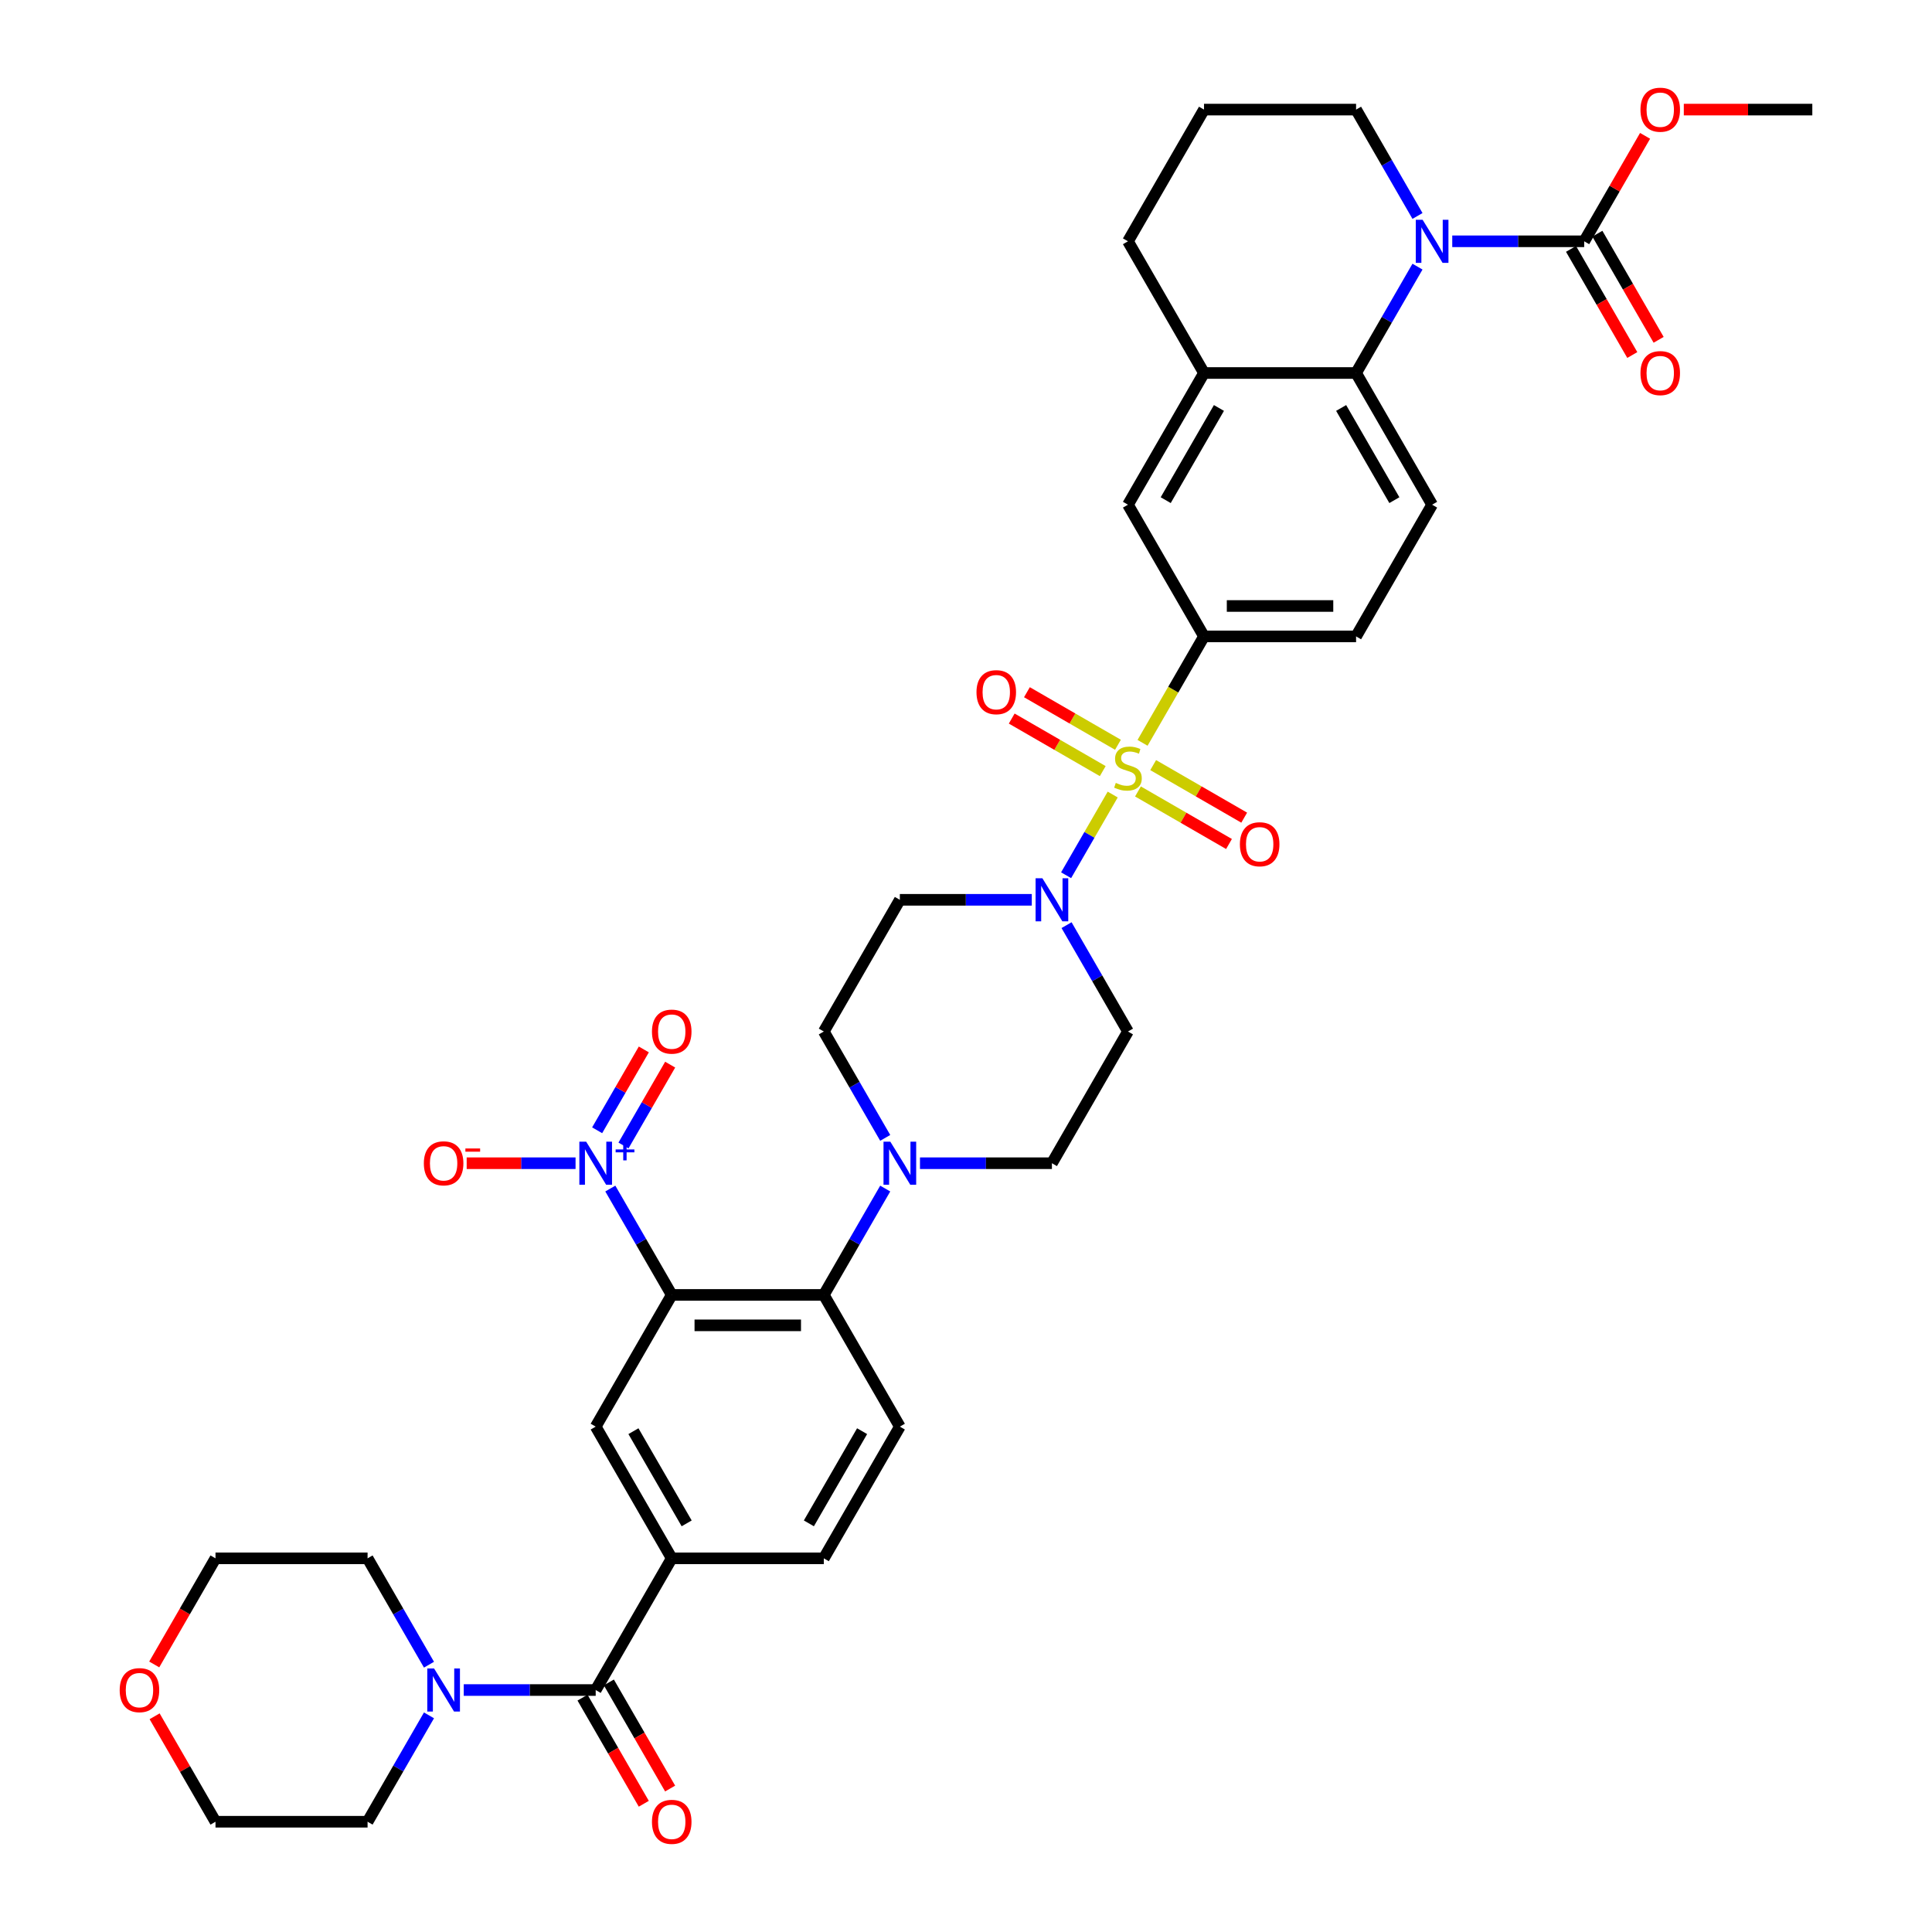 <?xml version='1.0' encoding='iso-8859-1'?>
<svg version='1.1' baseProfile='full'
              xmlns='http://www.w3.org/2000/svg'
                      xmlns:rdkit='http://www.rdkit.org/xml'
                      xmlns:xlink='http://www.w3.org/1999/xlink'
                  xml:space='preserve'
width='1000px' height='1000px' viewBox='0 0 1000 1000'>
<!-- END OF HEADER -->
<rect style='opacity:1.0;fill:#FFFFFF;stroke:none' width='1000' height='1000' x='0' y='0'> </rect>
<path class='bond-3' d='M 575.933,411.254 L 563.875,432.138' style='fill:none;fill-rule:evenodd;stroke:#CCCC00;stroke-width:6px;stroke-linecap:butt;stroke-linejoin:miter;stroke-opacity:1' />
<path class='bond-3' d='M 563.875,432.138 L 551.817,453.023' style='fill:none;fill-rule:evenodd;stroke:#0000FF;stroke-width:6px;stroke-linecap:butt;stroke-linejoin:miter;stroke-opacity:1' />
<path class='bond-8' d='M 591.385,384.49 L 607.287,356.947' style='fill:none;fill-rule:evenodd;stroke:#CCCC00;stroke-width:6px;stroke-linecap:butt;stroke-linejoin:miter;stroke-opacity:1' />
<path class='bond-8' d='M 607.287,356.947 L 623.189,329.404' style='fill:none;fill-rule:evenodd;stroke:#000000;stroke-width:6px;stroke-linecap:butt;stroke-linejoin:miter;stroke-opacity:1' />
<path class='bond-15' d='M 578.652,385.493 L 555.094,371.892' style='fill:none;fill-rule:evenodd;stroke:#CCCC00;stroke-width:6px;stroke-linecap:butt;stroke-linejoin:miter;stroke-opacity:1' />
<path class='bond-15' d='M 555.094,371.892 L 531.536,358.291' style='fill:none;fill-rule:evenodd;stroke:#FF0000;stroke-width:6px;stroke-linecap:butt;stroke-linejoin:miter;stroke-opacity:1' />
<path class='bond-15' d='M 570.781,399.127 L 547.222,385.526' style='fill:none;fill-rule:evenodd;stroke:#CCCC00;stroke-width:6px;stroke-linecap:butt;stroke-linejoin:miter;stroke-opacity:1' />
<path class='bond-15' d='M 547.222,385.526 L 523.664,371.925' style='fill:none;fill-rule:evenodd;stroke:#FF0000;stroke-width:6px;stroke-linecap:butt;stroke-linejoin:miter;stroke-opacity:1' />
<path class='bond-16' d='M 589.011,409.653 L 612.569,423.254' style='fill:none;fill-rule:evenodd;stroke:#CCCC00;stroke-width:6px;stroke-linecap:butt;stroke-linejoin:miter;stroke-opacity:1' />
<path class='bond-16' d='M 612.569,423.254 L 636.127,436.855' style='fill:none;fill-rule:evenodd;stroke:#FF0000;stroke-width:6px;stroke-linecap:butt;stroke-linejoin:miter;stroke-opacity:1' />
<path class='bond-16' d='M 596.883,396.019 L 620.441,409.62' style='fill:none;fill-rule:evenodd;stroke:#CCCC00;stroke-width:6px;stroke-linecap:butt;stroke-linejoin:miter;stroke-opacity:1' />
<path class='bond-16' d='M 620.441,409.62 L 643.999,423.221' style='fill:none;fill-rule:evenodd;stroke:#FF0000;stroke-width:6px;stroke-linecap:butt;stroke-linejoin:miter;stroke-opacity:1' />
<path class='bond-0' d='M 347.686,670.25 L 426.401,670.25' style='fill:none;fill-rule:evenodd;stroke:#000000;stroke-width:6px;stroke-linecap:butt;stroke-linejoin:miter;stroke-opacity:1' />
<path class='bond-0' d='M 359.494,685.993 L 414.594,685.993' style='fill:none;fill-rule:evenodd;stroke:#000000;stroke-width:6px;stroke-linecap:butt;stroke-linejoin:miter;stroke-opacity:1' />
<path class='bond-1' d='M 347.686,670.25 L 331.793,642.722' style='fill:none;fill-rule:evenodd;stroke:#000000;stroke-width:6px;stroke-linecap:butt;stroke-linejoin:miter;stroke-opacity:1' />
<path class='bond-1' d='M 331.793,642.722 L 315.9,615.195' style='fill:none;fill-rule:evenodd;stroke:#0000FF;stroke-width:6px;stroke-linecap:butt;stroke-linejoin:miter;stroke-opacity:1' />
<path class='bond-10' d='M 347.686,670.25 L 308.329,738.419' style='fill:none;fill-rule:evenodd;stroke:#000000;stroke-width:6px;stroke-linecap:butt;stroke-linejoin:miter;stroke-opacity:1' />
<path class='bond-21' d='M 297.907,602.081 L 269.73,602.081' style='fill:none;fill-rule:evenodd;stroke:#0000FF;stroke-width:6px;stroke-linecap:butt;stroke-linejoin:miter;stroke-opacity:1' />
<path class='bond-21' d='M 269.73,602.081 L 241.554,602.081' style='fill:none;fill-rule:evenodd;stroke:#FF0000;stroke-width:6px;stroke-linecap:butt;stroke-linejoin:miter;stroke-opacity:1' />
<path class='bond-22' d='M 322.717,592.903 L 334.797,571.979' style='fill:none;fill-rule:evenodd;stroke:#0000FF;stroke-width:6px;stroke-linecap:butt;stroke-linejoin:miter;stroke-opacity:1' />
<path class='bond-22' d='M 334.797,571.979 L 346.878,551.055' style='fill:none;fill-rule:evenodd;stroke:#FF0000;stroke-width:6px;stroke-linecap:butt;stroke-linejoin:miter;stroke-opacity:1' />
<path class='bond-22' d='M 309.083,585.031 L 321.164,564.107' style='fill:none;fill-rule:evenodd;stroke:#0000FF;stroke-width:6px;stroke-linecap:butt;stroke-linejoin:miter;stroke-opacity:1' />
<path class='bond-22' d='M 321.164,564.107 L 333.244,543.183' style='fill:none;fill-rule:evenodd;stroke:#FF0000;stroke-width:6px;stroke-linecap:butt;stroke-linejoin:miter;stroke-opacity:1' />
<path class='bond-2' d='M 733.69,138.01 L 717.797,165.537' style='fill:none;fill-rule:evenodd;stroke:#0000FF;stroke-width:6px;stroke-linecap:butt;stroke-linejoin:miter;stroke-opacity:1' />
<path class='bond-2' d='M 717.797,165.537 L 701.904,193.065' style='fill:none;fill-rule:evenodd;stroke:#000000;stroke-width:6px;stroke-linecap:butt;stroke-linejoin:miter;stroke-opacity:1' />
<path class='bond-7' d='M 751.684,124.896 L 785.83,124.896' style='fill:none;fill-rule:evenodd;stroke:#0000FF;stroke-width:6px;stroke-linecap:butt;stroke-linejoin:miter;stroke-opacity:1' />
<path class='bond-7' d='M 785.83,124.896 L 819.977,124.896' style='fill:none;fill-rule:evenodd;stroke:#000000;stroke-width:6px;stroke-linecap:butt;stroke-linejoin:miter;stroke-opacity:1' />
<path class='bond-31' d='M 733.69,111.782 L 717.797,84.254' style='fill:none;fill-rule:evenodd;stroke:#0000FF;stroke-width:6px;stroke-linecap:butt;stroke-linejoin:miter;stroke-opacity:1' />
<path class='bond-31' d='M 717.797,84.254 L 701.904,56.727' style='fill:none;fill-rule:evenodd;stroke:#000000;stroke-width:6px;stroke-linecap:butt;stroke-linejoin:miter;stroke-opacity:1' />
<path class='bond-17' d='M 534.052,465.742 L 499.906,465.742' style='fill:none;fill-rule:evenodd;stroke:#0000FF;stroke-width:6px;stroke-linecap:butt;stroke-linejoin:miter;stroke-opacity:1' />
<path class='bond-17' d='M 499.906,465.742 L 465.759,465.742' style='fill:none;fill-rule:evenodd;stroke:#000000;stroke-width:6px;stroke-linecap:butt;stroke-linejoin:miter;stroke-opacity:1' />
<path class='bond-18' d='M 552.045,478.856 L 567.938,506.384' style='fill:none;fill-rule:evenodd;stroke:#0000FF;stroke-width:6px;stroke-linecap:butt;stroke-linejoin:miter;stroke-opacity:1' />
<path class='bond-18' d='M 567.938,506.384 L 583.832,533.911' style='fill:none;fill-rule:evenodd;stroke:#000000;stroke-width:6px;stroke-linecap:butt;stroke-linejoin:miter;stroke-opacity:1' />
<path class='bond-4' d='M 426.401,670.25 L 442.294,642.722' style='fill:none;fill-rule:evenodd;stroke:#000000;stroke-width:6px;stroke-linecap:butt;stroke-linejoin:miter;stroke-opacity:1' />
<path class='bond-4' d='M 442.294,642.722 L 458.188,615.195' style='fill:none;fill-rule:evenodd;stroke:#0000FF;stroke-width:6px;stroke-linecap:butt;stroke-linejoin:miter;stroke-opacity:1' />
<path class='bond-20' d='M 426.401,670.25 L 465.759,738.419' style='fill:none;fill-rule:evenodd;stroke:#000000;stroke-width:6px;stroke-linecap:butt;stroke-linejoin:miter;stroke-opacity:1' />
<path class='bond-5' d='M 701.904,193.065 L 741.262,261.234' style='fill:none;fill-rule:evenodd;stroke:#000000;stroke-width:6px;stroke-linecap:butt;stroke-linejoin:miter;stroke-opacity:1' />
<path class='bond-5' d='M 694.174,211.162 L 721.724,258.88' style='fill:none;fill-rule:evenodd;stroke:#000000;stroke-width:6px;stroke-linecap:butt;stroke-linejoin:miter;stroke-opacity:1' />
<path class='bond-39' d='M 701.904,193.065 L 623.189,193.065' style='fill:none;fill-rule:evenodd;stroke:#000000;stroke-width:6px;stroke-linecap:butt;stroke-linejoin:miter;stroke-opacity:1' />
<path class='bond-6' d='M 308.329,874.758 L 347.686,806.589' style='fill:none;fill-rule:evenodd;stroke:#000000;stroke-width:6px;stroke-linecap:butt;stroke-linejoin:miter;stroke-opacity:1' />
<path class='bond-12' d='M 308.329,874.758 L 274.182,874.758' style='fill:none;fill-rule:evenodd;stroke:#000000;stroke-width:6px;stroke-linecap:butt;stroke-linejoin:miter;stroke-opacity:1' />
<path class='bond-12' d='M 274.182,874.758 L 240.036,874.758' style='fill:none;fill-rule:evenodd;stroke:#0000FF;stroke-width:6px;stroke-linecap:butt;stroke-linejoin:miter;stroke-opacity:1' />
<path class='bond-28' d='M 301.512,878.694 L 317.369,906.158' style='fill:none;fill-rule:evenodd;stroke:#000000;stroke-width:6px;stroke-linecap:butt;stroke-linejoin:miter;stroke-opacity:1' />
<path class='bond-28' d='M 317.369,906.158 L 333.225,933.623' style='fill:none;fill-rule:evenodd;stroke:#FF0000;stroke-width:6px;stroke-linecap:butt;stroke-linejoin:miter;stroke-opacity:1' />
<path class='bond-28' d='M 315.146,870.822 L 331.002,898.287' style='fill:none;fill-rule:evenodd;stroke:#000000;stroke-width:6px;stroke-linecap:butt;stroke-linejoin:miter;stroke-opacity:1' />
<path class='bond-28' d='M 331.002,898.287 L 346.859,925.751' style='fill:none;fill-rule:evenodd;stroke:#FF0000;stroke-width:6px;stroke-linecap:butt;stroke-linejoin:miter;stroke-opacity:1' />
<path class='bond-27' d='M 813.16,128.832 L 829.017,156.296' style='fill:none;fill-rule:evenodd;stroke:#000000;stroke-width:6px;stroke-linecap:butt;stroke-linejoin:miter;stroke-opacity:1' />
<path class='bond-27' d='M 829.017,156.296 L 844.873,183.761' style='fill:none;fill-rule:evenodd;stroke:#FF0000;stroke-width:6px;stroke-linecap:butt;stroke-linejoin:miter;stroke-opacity:1' />
<path class='bond-27' d='M 826.794,120.96 L 842.651,148.425' style='fill:none;fill-rule:evenodd;stroke:#000000;stroke-width:6px;stroke-linecap:butt;stroke-linejoin:miter;stroke-opacity:1' />
<path class='bond-27' d='M 842.651,148.425 L 858.507,175.889' style='fill:none;fill-rule:evenodd;stroke:#FF0000;stroke-width:6px;stroke-linecap:butt;stroke-linejoin:miter;stroke-opacity:1' />
<path class='bond-30' d='M 819.977,124.896 L 835.734,97.604' style='fill:none;fill-rule:evenodd;stroke:#000000;stroke-width:6px;stroke-linecap:butt;stroke-linejoin:miter;stroke-opacity:1' />
<path class='bond-30' d='M 835.734,97.604 L 851.49,70.313' style='fill:none;fill-rule:evenodd;stroke:#FF0000;stroke-width:6px;stroke-linecap:butt;stroke-linejoin:miter;stroke-opacity:1' />
<path class='bond-14' d='M 623.189,329.404 L 583.832,261.234' style='fill:none;fill-rule:evenodd;stroke:#000000;stroke-width:6px;stroke-linecap:butt;stroke-linejoin:miter;stroke-opacity:1' />
<path class='bond-25' d='M 623.189,329.404 L 701.904,329.404' style='fill:none;fill-rule:evenodd;stroke:#000000;stroke-width:6px;stroke-linecap:butt;stroke-linejoin:miter;stroke-opacity:1' />
<path class='bond-25' d='M 634.996,313.661 L 690.097,313.661' style='fill:none;fill-rule:evenodd;stroke:#000000;stroke-width:6px;stroke-linecap:butt;stroke-linejoin:miter;stroke-opacity:1' />
<path class='bond-9' d='M 476.181,602.081 L 510.327,602.081' style='fill:none;fill-rule:evenodd;stroke:#0000FF;stroke-width:6px;stroke-linecap:butt;stroke-linejoin:miter;stroke-opacity:1' />
<path class='bond-9' d='M 510.327,602.081 L 544.474,602.081' style='fill:none;fill-rule:evenodd;stroke:#000000;stroke-width:6px;stroke-linecap:butt;stroke-linejoin:miter;stroke-opacity:1' />
<path class='bond-40' d='M 458.188,588.967 L 442.294,561.439' style='fill:none;fill-rule:evenodd;stroke:#0000FF;stroke-width:6px;stroke-linecap:butt;stroke-linejoin:miter;stroke-opacity:1' />
<path class='bond-40' d='M 442.294,561.439 L 426.401,533.911' style='fill:none;fill-rule:evenodd;stroke:#000000;stroke-width:6px;stroke-linecap:butt;stroke-linejoin:miter;stroke-opacity:1' />
<path class='bond-42' d='M 308.329,738.419 L 347.686,806.589' style='fill:none;fill-rule:evenodd;stroke:#000000;stroke-width:6px;stroke-linecap:butt;stroke-linejoin:miter;stroke-opacity:1' />
<path class='bond-42' d='M 327.866,740.773 L 355.417,788.492' style='fill:none;fill-rule:evenodd;stroke:#000000;stroke-width:6px;stroke-linecap:butt;stroke-linejoin:miter;stroke-opacity:1' />
<path class='bond-11' d='M 347.686,806.589 L 426.401,806.589' style='fill:none;fill-rule:evenodd;stroke:#000000;stroke-width:6px;stroke-linecap:butt;stroke-linejoin:miter;stroke-opacity:1' />
<path class='bond-32' d='M 222.042,887.872 L 206.149,915.399' style='fill:none;fill-rule:evenodd;stroke:#0000FF;stroke-width:6px;stroke-linecap:butt;stroke-linejoin:miter;stroke-opacity:1' />
<path class='bond-32' d='M 206.149,915.399 L 190.256,942.927' style='fill:none;fill-rule:evenodd;stroke:#000000;stroke-width:6px;stroke-linecap:butt;stroke-linejoin:miter;stroke-opacity:1' />
<path class='bond-33' d='M 222.042,861.644 L 206.149,834.116' style='fill:none;fill-rule:evenodd;stroke:#0000FF;stroke-width:6px;stroke-linecap:butt;stroke-linejoin:miter;stroke-opacity:1' />
<path class='bond-33' d='M 206.149,834.116 L 190.256,806.589' style='fill:none;fill-rule:evenodd;stroke:#000000;stroke-width:6px;stroke-linecap:butt;stroke-linejoin:miter;stroke-opacity:1' />
<path class='bond-13' d='M 623.189,193.065 L 583.832,261.234' style='fill:none;fill-rule:evenodd;stroke:#000000;stroke-width:6px;stroke-linecap:butt;stroke-linejoin:miter;stroke-opacity:1' />
<path class='bond-13' d='M 630.919,211.162 L 603.369,258.88' style='fill:none;fill-rule:evenodd;stroke:#000000;stroke-width:6px;stroke-linecap:butt;stroke-linejoin:miter;stroke-opacity:1' />
<path class='bond-34' d='M 623.189,193.065 L 583.832,124.896' style='fill:none;fill-rule:evenodd;stroke:#000000;stroke-width:6px;stroke-linecap:butt;stroke-linejoin:miter;stroke-opacity:1' />
<path class='bond-24' d='M 465.759,465.742 L 426.401,533.911' style='fill:none;fill-rule:evenodd;stroke:#000000;stroke-width:6px;stroke-linecap:butt;stroke-linejoin:miter;stroke-opacity:1' />
<path class='bond-23' d='M 583.832,533.911 L 544.474,602.081' style='fill:none;fill-rule:evenodd;stroke:#000000;stroke-width:6px;stroke-linecap:butt;stroke-linejoin:miter;stroke-opacity:1' />
<path class='bond-19' d='M 741.262,261.234 L 701.904,329.404' style='fill:none;fill-rule:evenodd;stroke:#000000;stroke-width:6px;stroke-linecap:butt;stroke-linejoin:miter;stroke-opacity:1' />
<path class='bond-26' d='M 465.759,738.419 L 426.401,806.589' style='fill:none;fill-rule:evenodd;stroke:#000000;stroke-width:6px;stroke-linecap:butt;stroke-linejoin:miter;stroke-opacity:1' />
<path class='bond-26' d='M 446.221,740.773 L 418.671,788.492' style='fill:none;fill-rule:evenodd;stroke:#000000;stroke-width:6px;stroke-linecap:butt;stroke-linejoin:miter;stroke-opacity:1' />
<path class='bond-29' d='M 79.828,861.518 L 95.684,834.053' style='fill:none;fill-rule:evenodd;stroke:#FF0000;stroke-width:6px;stroke-linecap:butt;stroke-linejoin:miter;stroke-opacity:1' />
<path class='bond-29' d='M 95.684,834.053 L 111.541,806.589' style='fill:none;fill-rule:evenodd;stroke:#000000;stroke-width:6px;stroke-linecap:butt;stroke-linejoin:miter;stroke-opacity:1' />
<path class='bond-43' d='M 80.028,888.344 L 95.784,915.636' style='fill:none;fill-rule:evenodd;stroke:#FF0000;stroke-width:6px;stroke-linecap:butt;stroke-linejoin:miter;stroke-opacity:1' />
<path class='bond-43' d='M 95.784,915.636 L 111.541,942.927' style='fill:none;fill-rule:evenodd;stroke:#000000;stroke-width:6px;stroke-linecap:butt;stroke-linejoin:miter;stroke-opacity:1' />
<path class='bond-38' d='M 871.535,56.727 L 904.792,56.727' style='fill:none;fill-rule:evenodd;stroke:#FF0000;stroke-width:6px;stroke-linecap:butt;stroke-linejoin:miter;stroke-opacity:1' />
<path class='bond-38' d='M 904.792,56.727 L 938.05,56.727' style='fill:none;fill-rule:evenodd;stroke:#000000;stroke-width:6px;stroke-linecap:butt;stroke-linejoin:miter;stroke-opacity:1' />
<path class='bond-41' d='M 701.904,56.727 L 623.189,56.727' style='fill:none;fill-rule:evenodd;stroke:#000000;stroke-width:6px;stroke-linecap:butt;stroke-linejoin:miter;stroke-opacity:1' />
<path class='bond-36' d='M 190.256,942.927 L 111.541,942.927' style='fill:none;fill-rule:evenodd;stroke:#000000;stroke-width:6px;stroke-linecap:butt;stroke-linejoin:miter;stroke-opacity:1' />
<path class='bond-37' d='M 190.256,806.589 L 111.541,806.589' style='fill:none;fill-rule:evenodd;stroke:#000000;stroke-width:6px;stroke-linecap:butt;stroke-linejoin:miter;stroke-opacity:1' />
<path class='bond-35' d='M 583.832,124.896 L 623.189,56.727' style='fill:none;fill-rule:evenodd;stroke:#000000;stroke-width:6px;stroke-linecap:butt;stroke-linejoin:miter;stroke-opacity:1' />
<path  class='atom-0' d='M 577.534 405.224
Q 577.786 405.318, 578.825 405.759
Q 579.864 406.2, 580.998 406.483
Q 582.163 406.735, 583.296 406.735
Q 585.406 406.735, 586.634 405.728
Q 587.862 404.689, 587.862 402.894
Q 587.862 401.666, 587.232 400.91
Q 586.634 400.155, 585.689 399.745
Q 584.745 399.336, 583.17 398.864
Q 581.187 398.266, 579.99 397.699
Q 578.825 397.132, 577.975 395.936
Q 577.157 394.739, 577.157 392.724
Q 577.157 389.922, 579.046 388.19
Q 580.966 386.458, 584.745 386.458
Q 587.327 386.458, 590.255 387.686
L 589.531 390.111
Q 586.854 389.009, 584.839 389.009
Q 582.667 389.009, 581.47 389.922
Q 580.274 390.803, 580.305 392.346
Q 580.305 393.543, 580.903 394.267
Q 581.533 394.991, 582.415 395.4
Q 583.328 395.81, 584.839 396.282
Q 586.854 396.912, 588.051 397.541
Q 589.247 398.171, 590.097 399.462
Q 590.979 400.722, 590.979 402.894
Q 590.979 405.98, 588.901 407.648
Q 586.854 409.286, 583.422 409.286
Q 581.439 409.286, 579.927 408.845
Q 578.447 408.436, 576.684 407.711
L 577.534 405.224
' fill='#CCCC00'/>
<path  class='atom-2' d='M 303.401 590.935
L 310.706 602.742
Q 311.43 603.907, 312.595 606.016
Q 313.76 608.126, 313.823 608.252
L 313.823 590.935
L 316.783 590.935
L 316.783 613.227
L 313.729 613.227
L 305.889 600.318
Q 304.975 598.806, 303.999 597.074
Q 303.055 595.343, 302.771 594.807
L 302.771 613.227
L 299.875 613.227
L 299.875 590.935
L 303.401 590.935
' fill='#0000FF'/>
<path  class='atom-2' d='M 318.653 594.953
L 322.581 594.953
L 322.581 590.818
L 324.326 590.818
L 324.326 594.953
L 328.358 594.953
L 328.358 596.449
L 324.326 596.449
L 324.326 600.605
L 322.581 600.605
L 322.581 596.449
L 318.653 596.449
L 318.653 594.953
' fill='#0000FF'/>
<path  class='atom-3' d='M 736.334 113.75
L 743.639 125.557
Q 744.363 126.722, 745.528 128.832
Q 746.693 130.941, 746.756 131.067
L 746.756 113.75
L 749.716 113.75
L 749.716 136.042
L 746.662 136.042
L 738.822 123.133
Q 737.909 121.621, 736.932 119.89
Q 735.988 118.158, 735.704 117.623
L 735.704 136.042
L 732.808 136.042
L 732.808 113.75
L 736.334 113.75
' fill='#0000FF'/>
<path  class='atom-4' d='M 539.546 454.596
L 546.851 466.403
Q 547.575 467.568, 548.74 469.678
Q 549.905 471.788, 549.968 471.913
L 549.968 454.596
L 552.928 454.596
L 552.928 476.888
L 549.874 476.888
L 542.034 463.979
Q 541.121 462.468, 540.145 460.736
Q 539.2 459.004, 538.917 458.469
L 538.917 476.888
L 536.02 476.888
L 536.02 454.596
L 539.546 454.596
' fill='#0000FF'/>
<path  class='atom-10' d='M 460.831 590.935
L 468.136 602.742
Q 468.86 603.907, 470.025 606.016
Q 471.19 608.126, 471.253 608.252
L 471.253 590.935
L 474.213 590.935
L 474.213 613.227
L 471.159 613.227
L 463.319 600.318
Q 462.406 598.806, 461.43 597.074
Q 460.485 595.343, 460.202 594.807
L 460.202 613.227
L 457.305 613.227
L 457.305 590.935
L 460.831 590.935
' fill='#0000FF'/>
<path  class='atom-13' d='M 224.686 863.612
L 231.991 875.419
Q 232.715 876.584, 233.88 878.694
Q 235.045 880.803, 235.108 880.929
L 235.108 863.612
L 238.068 863.612
L 238.068 885.904
L 235.013 885.904
L 227.173 872.995
Q 226.26 871.483, 225.284 869.752
Q 224.34 868.02, 224.056 867.485
L 224.056 885.904
L 221.16 885.904
L 221.16 863.612
L 224.686 863.612
' fill='#0000FF'/>
<path  class='atom-16' d='M 505.429 358.278
Q 505.429 352.926, 508.074 349.935
Q 510.719 346.943, 515.662 346.943
Q 520.606 346.943, 523.25 349.935
Q 525.895 352.926, 525.895 358.278
Q 525.895 363.694, 523.219 366.78
Q 520.543 369.834, 515.662 369.834
Q 510.75 369.834, 508.074 366.78
Q 505.429 363.725, 505.429 358.278
M 515.662 367.315
Q 519.063 367.315, 520.889 365.048
Q 522.747 362.749, 522.747 358.278
Q 522.747 353.902, 520.889 351.698
Q 519.063 349.462, 515.662 349.462
Q 512.262 349.462, 510.404 351.666
Q 508.578 353.87, 508.578 358.278
Q 508.578 362.781, 510.404 365.048
Q 512.262 367.315, 515.662 367.315
' fill='#FF0000'/>
<path  class='atom-17' d='M 641.768 436.993
Q 641.768 431.641, 644.413 428.65
Q 647.058 425.658, 652.001 425.658
Q 656.944 425.658, 659.589 428.65
Q 662.234 431.641, 662.234 436.993
Q 662.234 442.409, 659.558 445.495
Q 656.881 448.549, 652.001 448.549
Q 647.089 448.549, 644.413 445.495
Q 641.768 442.441, 641.768 436.993
M 652.001 446.03
Q 655.401 446.03, 657.228 443.763
Q 659.085 441.464, 659.085 436.993
Q 659.085 432.617, 657.228 430.413
Q 655.401 428.177, 652.001 428.177
Q 648.6 428.177, 646.743 430.381
Q 644.916 432.585, 644.916 436.993
Q 644.916 441.496, 646.743 443.763
Q 648.6 446.03, 652.001 446.03
' fill='#FF0000'/>
<path  class='atom-22' d='M 219.381 602.144
Q 219.381 596.791, 222.026 593.8
Q 224.67 590.809, 229.614 590.809
Q 234.557 590.809, 237.202 593.8
Q 239.847 596.791, 239.847 602.144
Q 239.847 607.559, 237.17 610.645
Q 234.494 613.699, 229.614 613.699
Q 224.702 613.699, 222.026 610.645
Q 219.381 607.591, 219.381 602.144
M 229.614 611.18
Q 233.014 611.18, 234.84 608.913
Q 236.698 606.615, 236.698 602.144
Q 236.698 597.767, 234.84 595.563
Q 233.014 593.328, 229.614 593.328
Q 226.213 593.328, 224.355 595.532
Q 222.529 597.736, 222.529 602.144
Q 222.529 606.646, 224.355 608.913
Q 226.213 611.18, 229.614 611.18
' fill='#FF0000'/>
<path  class='atom-22' d='M 240.886 594.447
L 248.512 594.447
L 248.512 596.11
L 240.886 596.11
L 240.886 594.447
' fill='#FF0000'/>
<path  class='atom-23' d='M 337.453 533.974
Q 337.453 528.622, 340.098 525.631
Q 342.743 522.639, 347.686 522.639
Q 352.63 522.639, 355.274 525.631
Q 357.919 528.622, 357.919 533.974
Q 357.919 539.39, 355.243 542.476
Q 352.567 545.53, 347.686 545.53
Q 342.774 545.53, 340.098 542.476
Q 337.453 539.422, 337.453 533.974
M 347.686 543.011
Q 351.087 543.011, 352.913 540.744
Q 354.771 538.445, 354.771 533.974
Q 354.771 529.598, 352.913 527.394
Q 351.087 525.158, 347.686 525.158
Q 344.286 525.158, 342.428 527.362
Q 340.602 529.566, 340.602 533.974
Q 340.602 538.477, 342.428 540.744
Q 344.286 543.011, 347.686 543.011
' fill='#FF0000'/>
<path  class='atom-28' d='M 849.101 193.128
Q 849.101 187.775, 851.746 184.784
Q 854.391 181.793, 859.334 181.793
Q 864.278 181.793, 866.923 184.784
Q 869.567 187.775, 869.567 193.128
Q 869.567 198.544, 866.891 201.629
Q 864.215 204.683, 859.334 204.683
Q 854.423 204.683, 851.746 201.629
Q 849.101 198.575, 849.101 193.128
M 859.334 202.165
Q 862.735 202.165, 864.561 199.898
Q 866.419 197.599, 866.419 193.128
Q 866.419 188.752, 864.561 186.547
Q 862.735 184.312, 859.334 184.312
Q 855.934 184.312, 854.076 186.516
Q 852.25 188.72, 852.25 193.128
Q 852.25 197.631, 854.076 199.898
Q 855.934 202.165, 859.334 202.165
' fill='#FF0000'/>
<path  class='atom-29' d='M 337.453 942.99
Q 337.453 937.637, 340.098 934.646
Q 342.743 931.655, 347.686 931.655
Q 352.63 931.655, 355.274 934.646
Q 357.919 937.637, 357.919 942.99
Q 357.919 948.406, 355.243 951.491
Q 352.567 954.545, 347.686 954.545
Q 342.774 954.545, 340.098 951.491
Q 337.453 948.437, 337.453 942.99
M 347.686 952.027
Q 351.087 952.027, 352.913 949.76
Q 354.771 947.461, 354.771 942.99
Q 354.771 938.614, 352.913 936.409
Q 351.087 934.174, 347.686 934.174
Q 344.286 934.174, 342.428 936.378
Q 340.602 938.582, 340.602 942.99
Q 340.602 947.493, 342.428 949.76
Q 344.286 952.027, 347.686 952.027
' fill='#FF0000'/>
<path  class='atom-30' d='M 61.95 874.821
Q 61.95 869.468, 64.595 866.477
Q 67.24 863.486, 72.183 863.486
Q 77.127 863.486, 79.772 866.477
Q 82.416 869.468, 82.416 874.821
Q 82.416 880.236, 79.74 883.322
Q 77.064 886.376, 72.183 886.376
Q 67.272 886.376, 64.595 883.322
Q 61.95 880.268, 61.95 874.821
M 72.183 883.857
Q 75.584 883.857, 77.41 881.59
Q 79.268 879.292, 79.268 874.821
Q 79.268 870.444, 77.41 868.24
Q 75.584 866.005, 72.183 866.005
Q 68.783 866.005, 66.925 868.209
Q 65.099 870.413, 65.099 874.821
Q 65.099 879.323, 66.925 881.59
Q 68.783 883.857, 72.183 883.857
' fill='#FF0000'/>
<path  class='atom-31' d='M 849.101 56.789
Q 849.101 51.437, 851.746 48.446
Q 854.391 45.455, 859.334 45.455
Q 864.278 45.455, 866.923 48.446
Q 869.567 51.437, 869.567 56.789
Q 869.567 62.205, 866.891 65.291
Q 864.215 68.345, 859.334 68.345
Q 854.423 68.345, 851.746 65.291
Q 849.101 62.237, 849.101 56.789
M 859.334 65.826
Q 862.735 65.826, 864.561 63.559
Q 866.419 61.261, 866.419 56.789
Q 866.419 52.413, 864.561 50.209
Q 862.735 47.973, 859.334 47.973
Q 855.934 47.973, 854.076 50.178
Q 852.25 52.382, 852.25 56.789
Q 852.25 61.292, 854.076 63.559
Q 855.934 65.826, 859.334 65.826
' fill='#FF0000'/>
</svg>
